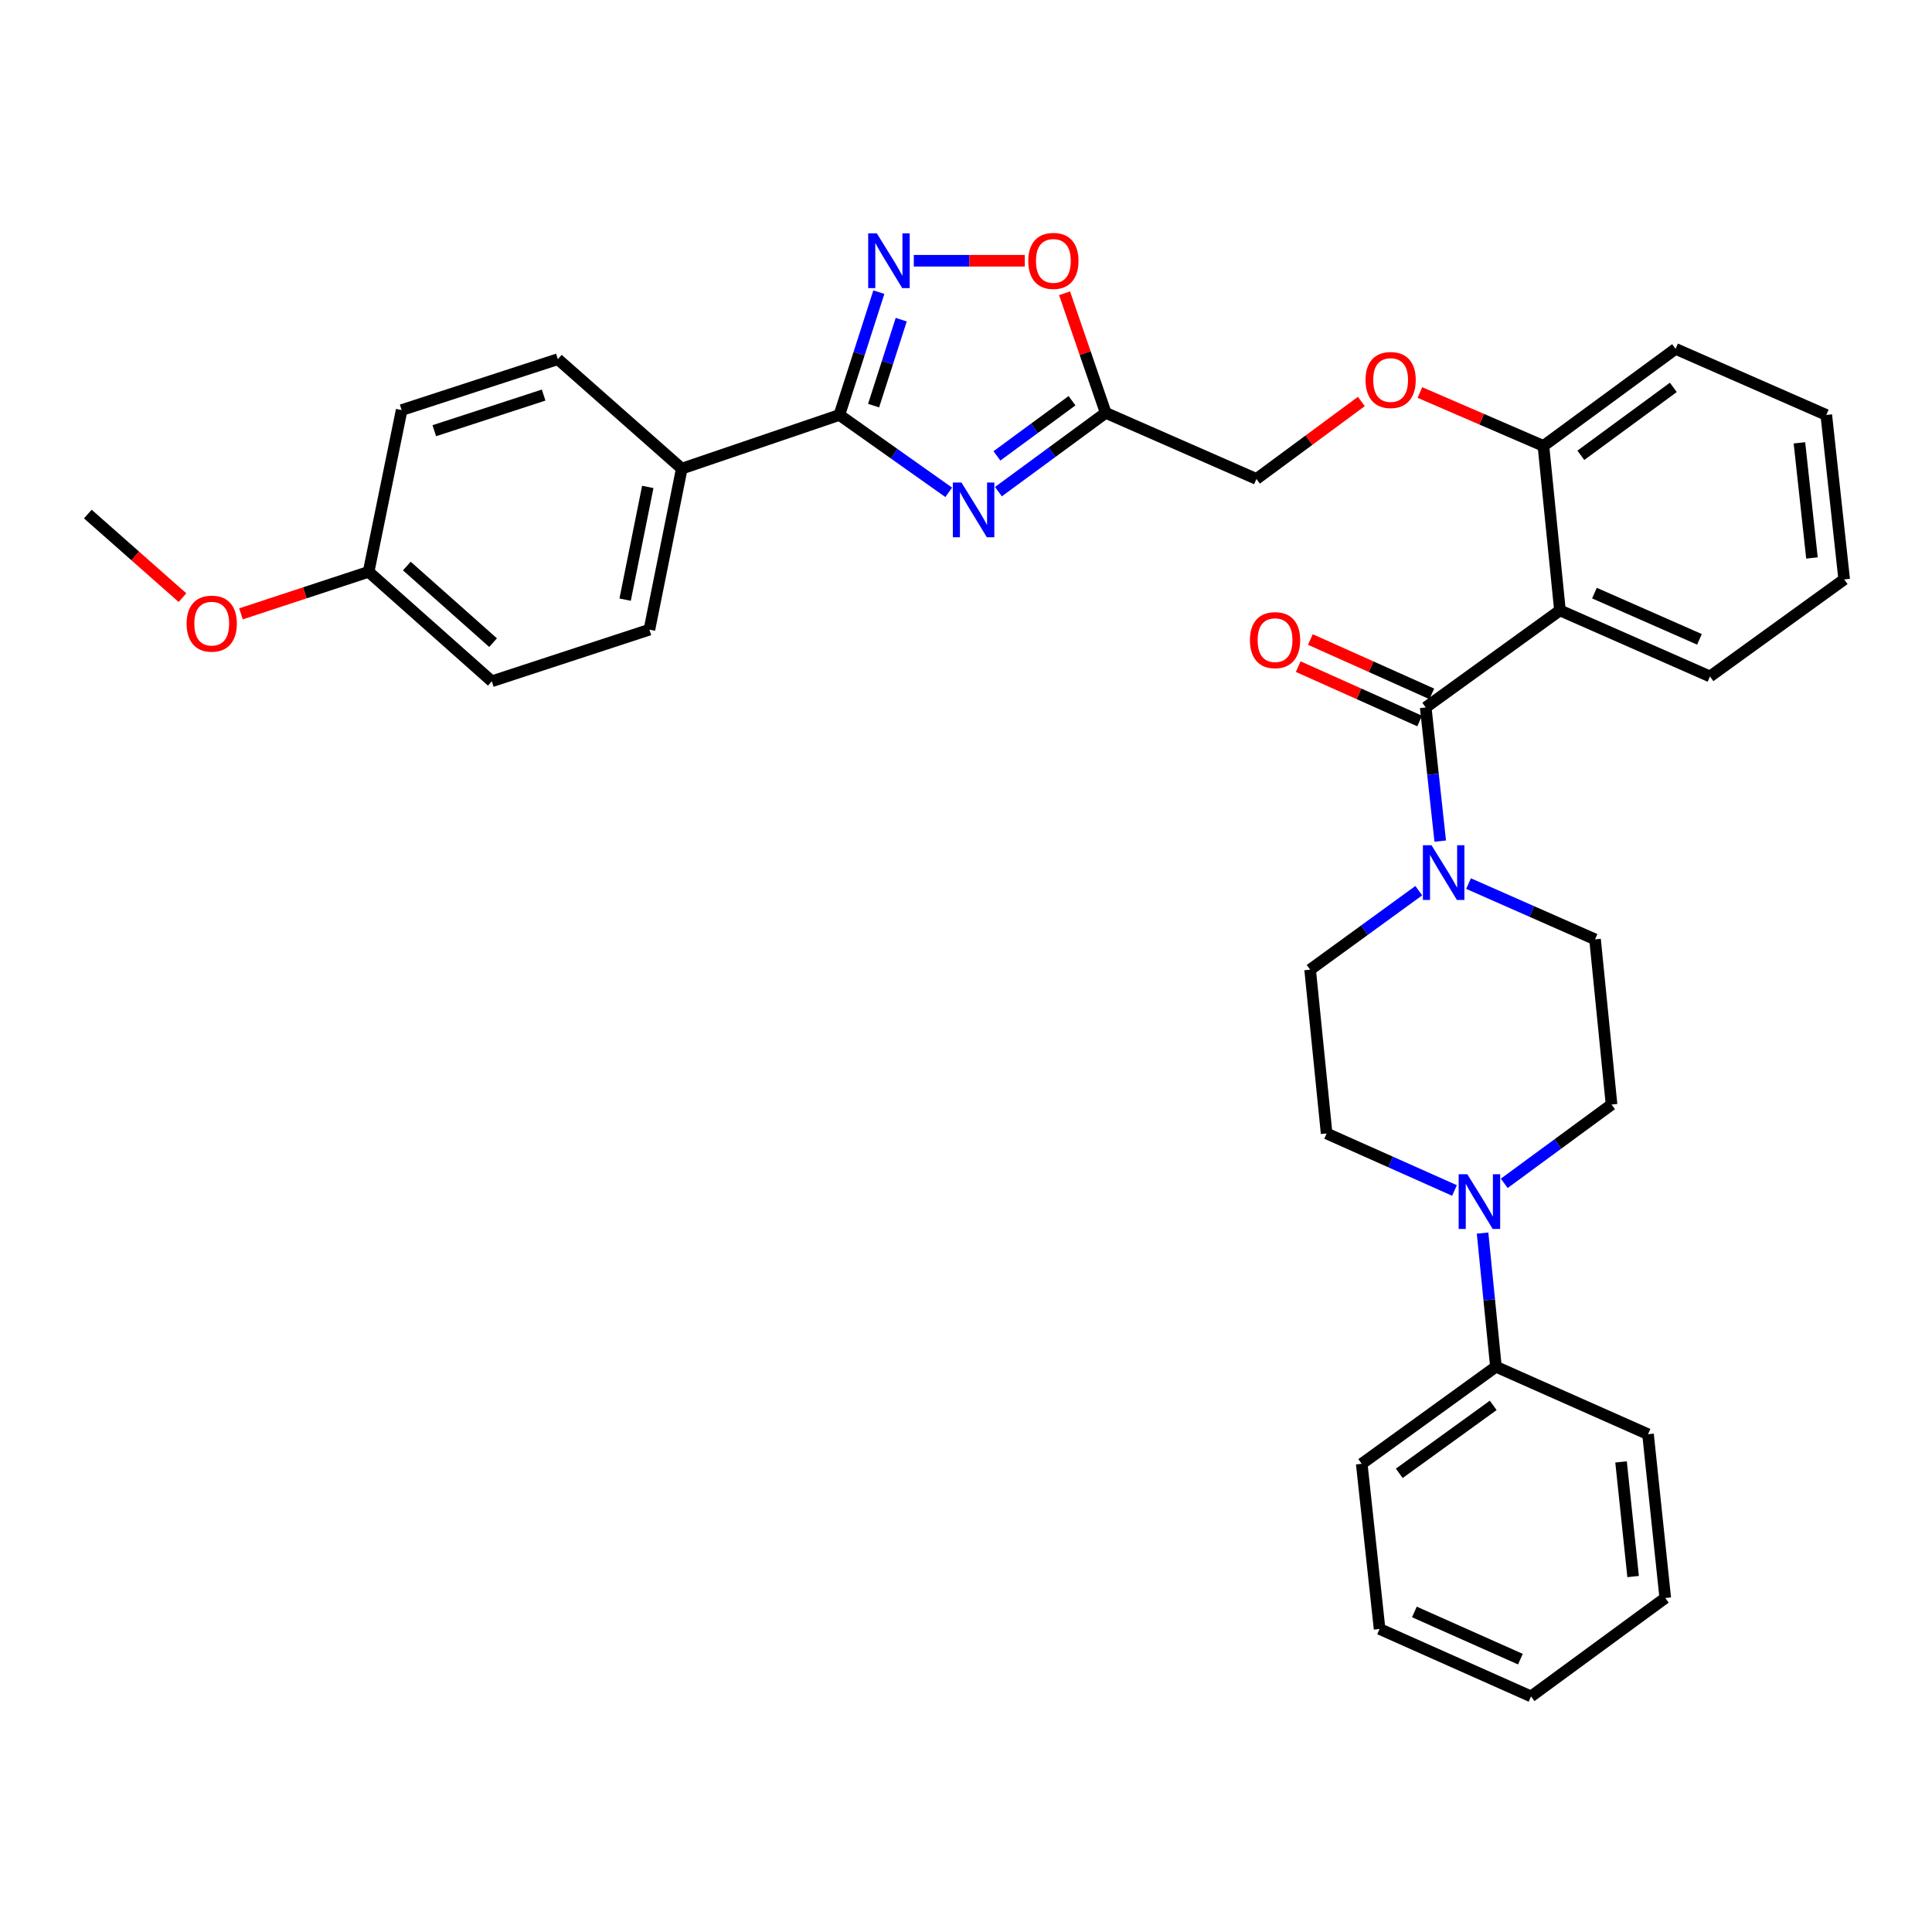 <?xml version='1.0' encoding='iso-8859-1'?>
<svg version='1.1' baseProfile='full'
              xmlns='http://www.w3.org/2000/svg'
                      xmlns:rdkit='http://www.rdkit.org/xml'
                      xmlns:xlink='http://www.w3.org/1999/xlink'
                  xml:space='preserve'
width='1000px' height='1000px' viewBox='0 0 1000 1000'>
<!-- END OF HEADER -->
<rect style='opacity:1.0;fill:#FFFFFF;stroke:none' width='1000' height='1000' x='0' y='0'> </rect>
<path class='bond-1' d='M 491.055,254.822 L 462.759,234.801' style='fill:none;fill-rule:evenodd;stroke:#0000FF;stroke-width:6px;stroke-linecap:butt;stroke-linejoin:miter;stroke-opacity:1' />
<path class='bond-1' d='M 462.759,234.801 L 434.462,214.779' style='fill:none;fill-rule:evenodd;stroke:#000000;stroke-width:6px;stroke-linecap:butt;stroke-linejoin:miter;stroke-opacity:1' />
<path class='bond-4' d='M 516.784,254.48 L 544.55,234.087' style='fill:none;fill-rule:evenodd;stroke:#0000FF;stroke-width:6px;stroke-linecap:butt;stroke-linejoin:miter;stroke-opacity:1' />
<path class='bond-4' d='M 544.55,234.087 L 572.315,213.694' style='fill:none;fill-rule:evenodd;stroke:#000000;stroke-width:6px;stroke-linecap:butt;stroke-linejoin:miter;stroke-opacity:1' />
<path class='bond-4' d='M 516.008,235.964 L 535.444,221.689' style='fill:none;fill-rule:evenodd;stroke:#0000FF;stroke-width:6px;stroke-linecap:butt;stroke-linejoin:miter;stroke-opacity:1' />
<path class='bond-4' d='M 535.444,221.689 L 554.879,207.414' style='fill:none;fill-rule:evenodd;stroke:#000000;stroke-width:6px;stroke-linecap:butt;stroke-linejoin:miter;stroke-opacity:1' />
<path class='bond-0' d='M 737.951,366.169 L 807.429,315.937' style='fill:none;fill-rule:evenodd;stroke:#000000;stroke-width:6px;stroke-linecap:butt;stroke-linejoin:miter;stroke-opacity:1' />
<path class='bond-5' d='M 737.951,366.169 L 741.706,400.76' style='fill:none;fill-rule:evenodd;stroke:#000000;stroke-width:6px;stroke-linecap:butt;stroke-linejoin:miter;stroke-opacity:1' />
<path class='bond-5' d='M 741.706,400.76 L 745.461,435.352' style='fill:none;fill-rule:evenodd;stroke:#0000FF;stroke-width:6px;stroke-linecap:butt;stroke-linejoin:miter;stroke-opacity:1' />
<path class='bond-10' d='M 741.094,359.149 L 709.667,345.079' style='fill:none;fill-rule:evenodd;stroke:#000000;stroke-width:6px;stroke-linecap:butt;stroke-linejoin:miter;stroke-opacity:1' />
<path class='bond-10' d='M 709.667,345.079 L 678.241,331.008' style='fill:none;fill-rule:evenodd;stroke:#FF0000;stroke-width:6px;stroke-linecap:butt;stroke-linejoin:miter;stroke-opacity:1' />
<path class='bond-10' d='M 734.808,373.189 L 703.381,359.118' style='fill:none;fill-rule:evenodd;stroke:#000000;stroke-width:6px;stroke-linecap:butt;stroke-linejoin:miter;stroke-opacity:1' />
<path class='bond-10' d='M 703.381,359.118 L 671.955,345.047' style='fill:none;fill-rule:evenodd;stroke:#FF0000;stroke-width:6px;stroke-linecap:butt;stroke-linejoin:miter;stroke-opacity:1' />
<path class='bond-2' d='M 434.462,214.779 L 444.677,182.998' style='fill:none;fill-rule:evenodd;stroke:#000000;stroke-width:6px;stroke-linecap:butt;stroke-linejoin:miter;stroke-opacity:1' />
<path class='bond-2' d='M 444.677,182.998 L 454.892,151.217' style='fill:none;fill-rule:evenodd;stroke:#0000FF;stroke-width:6px;stroke-linecap:butt;stroke-linejoin:miter;stroke-opacity:1' />
<path class='bond-2' d='M 452.171,209.952 L 459.321,187.705' style='fill:none;fill-rule:evenodd;stroke:#000000;stroke-width:6px;stroke-linecap:butt;stroke-linejoin:miter;stroke-opacity:1' />
<path class='bond-2' d='M 459.321,187.705 L 466.472,165.458' style='fill:none;fill-rule:evenodd;stroke:#0000FF;stroke-width:6px;stroke-linecap:butt;stroke-linejoin:miter;stroke-opacity:1' />
<path class='bond-8' d='M 434.462,214.779 L 352.883,242.562' style='fill:none;fill-rule:evenodd;stroke:#000000;stroke-width:6px;stroke-linecap:butt;stroke-linejoin:miter;stroke-opacity:1' />
<path class='bond-34' d='M 472.984,134.961 L 501.701,134.961' style='fill:none;fill-rule:evenodd;stroke:#0000FF;stroke-width:6px;stroke-linecap:butt;stroke-linejoin:miter;stroke-opacity:1' />
<path class='bond-34' d='M 501.701,134.961 L 530.419,134.961' style='fill:none;fill-rule:evenodd;stroke:#FF0000;stroke-width:6px;stroke-linecap:butt;stroke-linejoin:miter;stroke-opacity:1' />
<path class='bond-3' d='M 807.429,315.937 L 798.874,230.803' style='fill:none;fill-rule:evenodd;stroke:#000000;stroke-width:6px;stroke-linecap:butt;stroke-linejoin:miter;stroke-opacity:1' />
<path class='bond-21' d='M 807.429,315.937 L 885.085,350.128' style='fill:none;fill-rule:evenodd;stroke:#000000;stroke-width:6px;stroke-linecap:butt;stroke-linejoin:miter;stroke-opacity:1' />
<path class='bond-21' d='M 825.276,306.987 L 879.635,330.921' style='fill:none;fill-rule:evenodd;stroke:#000000;stroke-width:6px;stroke-linecap:butt;stroke-linejoin:miter;stroke-opacity:1' />
<path class='bond-7' d='M 572.315,213.694 L 561.667,182.748' style='fill:none;fill-rule:evenodd;stroke:#000000;stroke-width:6px;stroke-linecap:butt;stroke-linejoin:miter;stroke-opacity:1' />
<path class='bond-7' d='M 561.667,182.748 L 551.019,151.803' style='fill:none;fill-rule:evenodd;stroke:#FF0000;stroke-width:6px;stroke-linecap:butt;stroke-linejoin:miter;stroke-opacity:1' />
<path class='bond-17' d='M 572.315,213.694 L 650.33,247.903' style='fill:none;fill-rule:evenodd;stroke:#000000;stroke-width:6px;stroke-linecap:butt;stroke-linejoin:miter;stroke-opacity:1' />
<path class='bond-11' d='M 734.356,461.021 L 706.238,481.457' style='fill:none;fill-rule:evenodd;stroke:#0000FF;stroke-width:6px;stroke-linecap:butt;stroke-linejoin:miter;stroke-opacity:1' />
<path class='bond-11' d='M 706.238,481.457 L 678.121,501.894' style='fill:none;fill-rule:evenodd;stroke:#000000;stroke-width:6px;stroke-linecap:butt;stroke-linejoin:miter;stroke-opacity:1' />
<path class='bond-12' d='M 760.113,457.341 L 792.855,471.777' style='fill:none;fill-rule:evenodd;stroke:#0000FF;stroke-width:6px;stroke-linecap:butt;stroke-linejoin:miter;stroke-opacity:1' />
<path class='bond-12' d='M 792.855,471.777 L 825.597,486.213' style='fill:none;fill-rule:evenodd;stroke:#000000;stroke-width:6px;stroke-linecap:butt;stroke-linejoin:miter;stroke-opacity:1' />
<path class='bond-6' d='M 778.603,612.492 L 806.369,592.098' style='fill:none;fill-rule:evenodd;stroke:#0000FF;stroke-width:6px;stroke-linecap:butt;stroke-linejoin:miter;stroke-opacity:1' />
<path class='bond-6' d='M 806.369,592.098 L 834.134,571.705' style='fill:none;fill-rule:evenodd;stroke:#000000;stroke-width:6px;stroke-linecap:butt;stroke-linejoin:miter;stroke-opacity:1' />
<path class='bond-16' d='M 767.372,638.246 L 770.83,672.834' style='fill:none;fill-rule:evenodd;stroke:#0000FF;stroke-width:6px;stroke-linecap:butt;stroke-linejoin:miter;stroke-opacity:1' />
<path class='bond-16' d='M 770.83,672.834 L 774.288,707.422' style='fill:none;fill-rule:evenodd;stroke:#000000;stroke-width:6px;stroke-linecap:butt;stroke-linejoin:miter;stroke-opacity:1' />
<path class='bond-37' d='M 752.837,616.184 L 719.748,601.431' style='fill:none;fill-rule:evenodd;stroke:#0000FF;stroke-width:6px;stroke-linecap:butt;stroke-linejoin:miter;stroke-opacity:1' />
<path class='bond-37' d='M 719.748,601.431 L 686.659,586.678' style='fill:none;fill-rule:evenodd;stroke:#000000;stroke-width:6px;stroke-linecap:butt;stroke-linejoin:miter;stroke-opacity:1' />
<path class='bond-18' d='M 352.883,242.562 L 336.133,325.91' style='fill:none;fill-rule:evenodd;stroke:#000000;stroke-width:6px;stroke-linecap:butt;stroke-linejoin:miter;stroke-opacity:1' />
<path class='bond-18' d='M 335.29,252.033 L 323.565,310.377' style='fill:none;fill-rule:evenodd;stroke:#000000;stroke-width:6px;stroke-linecap:butt;stroke-linejoin:miter;stroke-opacity:1' />
<path class='bond-19' d='M 352.883,242.562 L 288.746,185.911' style='fill:none;fill-rule:evenodd;stroke:#000000;stroke-width:6px;stroke-linecap:butt;stroke-linejoin:miter;stroke-opacity:1' />
<path class='bond-9' d='M 798.874,230.803 L 766.909,216.983' style='fill:none;fill-rule:evenodd;stroke:#000000;stroke-width:6px;stroke-linecap:butt;stroke-linejoin:miter;stroke-opacity:1' />
<path class='bond-9' d='M 766.909,216.983 L 734.945,203.163' style='fill:none;fill-rule:evenodd;stroke:#FF0000;stroke-width:6px;stroke-linecap:butt;stroke-linejoin:miter;stroke-opacity:1' />
<path class='bond-25' d='M 798.874,230.803 L 867.275,180.57' style='fill:none;fill-rule:evenodd;stroke:#000000;stroke-width:6px;stroke-linecap:butt;stroke-linejoin:miter;stroke-opacity:1' />
<path class='bond-25' d='M 818.239,235.666 L 866.12,200.503' style='fill:none;fill-rule:evenodd;stroke:#000000;stroke-width:6px;stroke-linecap:butt;stroke-linejoin:miter;stroke-opacity:1' />
<path class='bond-13' d='M 678.121,501.894 L 686.659,586.678' style='fill:none;fill-rule:evenodd;stroke:#000000;stroke-width:6px;stroke-linecap:butt;stroke-linejoin:miter;stroke-opacity:1' />
<path class='bond-14' d='M 825.597,486.213 L 834.134,571.705' style='fill:none;fill-rule:evenodd;stroke:#000000;stroke-width:6px;stroke-linecap:butt;stroke-linejoin:miter;stroke-opacity:1' />
<path class='bond-15' d='M 704.632,207.804 L 677.481,227.854' style='fill:none;fill-rule:evenodd;stroke:#FF0000;stroke-width:6px;stroke-linecap:butt;stroke-linejoin:miter;stroke-opacity:1' />
<path class='bond-15' d='M 677.481,227.854 L 650.33,247.903' style='fill:none;fill-rule:evenodd;stroke:#000000;stroke-width:6px;stroke-linecap:butt;stroke-linejoin:miter;stroke-opacity:1' />
<path class='bond-26' d='M 774.288,707.422 L 704.827,757.663' style='fill:none;fill-rule:evenodd;stroke:#000000;stroke-width:6px;stroke-linecap:butt;stroke-linejoin:miter;stroke-opacity:1' />
<path class='bond-26' d='M 772.884,727.422 L 724.261,762.591' style='fill:none;fill-rule:evenodd;stroke:#000000;stroke-width:6px;stroke-linecap:butt;stroke-linejoin:miter;stroke-opacity:1' />
<path class='bond-27' d='M 774.288,707.422 L 853.012,742.349' style='fill:none;fill-rule:evenodd;stroke:#000000;stroke-width:6px;stroke-linecap:butt;stroke-linejoin:miter;stroke-opacity:1' />
<path class='bond-23' d='M 336.133,325.91 L 254.563,352.632' style='fill:none;fill-rule:evenodd;stroke:#000000;stroke-width:6px;stroke-linecap:butt;stroke-linejoin:miter;stroke-opacity:1' />
<path class='bond-22' d='M 288.746,185.911 L 207.894,212.258' style='fill:none;fill-rule:evenodd;stroke:#000000;stroke-width:6px;stroke-linecap:butt;stroke-linejoin:miter;stroke-opacity:1' />
<path class='bond-22' d='M 281.385,204.489 L 224.788,222.932' style='fill:none;fill-rule:evenodd;stroke:#000000;stroke-width:6px;stroke-linecap:butt;stroke-linejoin:miter;stroke-opacity:1' />
<path class='bond-20' d='M 190.794,295.982 L 207.894,212.258' style='fill:none;fill-rule:evenodd;stroke:#000000;stroke-width:6px;stroke-linecap:butt;stroke-linejoin:miter;stroke-opacity:1' />
<path class='bond-24' d='M 190.794,295.982 L 157.761,306.856' style='fill:none;fill-rule:evenodd;stroke:#000000;stroke-width:6px;stroke-linecap:butt;stroke-linejoin:miter;stroke-opacity:1' />
<path class='bond-24' d='M 157.761,306.856 L 124.728,317.73' style='fill:none;fill-rule:evenodd;stroke:#FF0000;stroke-width:6px;stroke-linecap:butt;stroke-linejoin:miter;stroke-opacity:1' />
<path class='bond-35' d='M 190.794,295.982 L 254.563,352.632' style='fill:none;fill-rule:evenodd;stroke:#000000;stroke-width:6px;stroke-linecap:butt;stroke-linejoin:miter;stroke-opacity:1' />
<path class='bond-35' d='M 210.576,292.98 L 255.214,332.635' style='fill:none;fill-rule:evenodd;stroke:#000000;stroke-width:6px;stroke-linecap:butt;stroke-linejoin:miter;stroke-opacity:1' />
<path class='bond-36' d='M 885.085,350.128 L 954.545,299.905' style='fill:none;fill-rule:evenodd;stroke:#000000;stroke-width:6px;stroke-linecap:butt;stroke-linejoin:miter;stroke-opacity:1' />
<path class='bond-28' d='M 94.452,309.343 L 69.953,287.707' style='fill:none;fill-rule:evenodd;stroke:#FF0000;stroke-width:6px;stroke-linecap:butt;stroke-linejoin:miter;stroke-opacity:1' />
<path class='bond-28' d='M 69.953,287.707 L 45.455,266.071' style='fill:none;fill-rule:evenodd;stroke:#000000;stroke-width:6px;stroke-linecap:butt;stroke-linejoin:miter;stroke-opacity:1' />
<path class='bond-30' d='M 867.275,180.57 L 945.282,214.779' style='fill:none;fill-rule:evenodd;stroke:#000000;stroke-width:6px;stroke-linecap:butt;stroke-linejoin:miter;stroke-opacity:1' />
<path class='bond-32' d='M 704.827,757.663 L 714.074,843.156' style='fill:none;fill-rule:evenodd;stroke:#000000;stroke-width:6px;stroke-linecap:butt;stroke-linejoin:miter;stroke-opacity:1' />
<path class='bond-31' d='M 853.012,742.349 L 861.934,827.124' style='fill:none;fill-rule:evenodd;stroke:#000000;stroke-width:6px;stroke-linecap:butt;stroke-linejoin:miter;stroke-opacity:1' />
<path class='bond-31' d='M 839.052,756.675 L 845.298,816.018' style='fill:none;fill-rule:evenodd;stroke:#000000;stroke-width:6px;stroke-linecap:butt;stroke-linejoin:miter;stroke-opacity:1' />
<path class='bond-29' d='M 954.545,299.905 L 945.282,214.779' style='fill:none;fill-rule:evenodd;stroke:#000000;stroke-width:6px;stroke-linecap:butt;stroke-linejoin:miter;stroke-opacity:1' />
<path class='bond-29' d='M 937.864,288.8 L 931.379,229.212' style='fill:none;fill-rule:evenodd;stroke:#000000;stroke-width:6px;stroke-linecap:butt;stroke-linejoin:miter;stroke-opacity:1' />
<path class='bond-33' d='M 861.934,827.124 L 792.456,878.057' style='fill:none;fill-rule:evenodd;stroke:#000000;stroke-width:6px;stroke-linecap:butt;stroke-linejoin:miter;stroke-opacity:1' />
<path class='bond-38' d='M 714.074,843.156 L 792.456,878.057' style='fill:none;fill-rule:evenodd;stroke:#000000;stroke-width:6px;stroke-linecap:butt;stroke-linejoin:miter;stroke-opacity:1' />
<path class='bond-38' d='M 732.088,834.339 L 786.956,858.77' style='fill:none;fill-rule:evenodd;stroke:#000000;stroke-width:6px;stroke-linecap:butt;stroke-linejoin:miter;stroke-opacity:1' />
<path  class='atom-0' d='M 497.663 249.766
L 506.943 264.766
Q 507.863 266.246, 509.343 268.926
Q 510.823 271.606, 510.903 271.766
L 510.903 249.766
L 514.663 249.766
L 514.663 278.086
L 510.783 278.086
L 500.823 261.686
Q 499.663 259.766, 498.423 257.566
Q 497.223 255.366, 496.863 254.686
L 496.863 278.086
L 493.183 278.086
L 493.183 249.766
L 497.663 249.766
' fill='#0000FF'/>
<path  class='atom-3' d='M 453.856 120.801
L 463.136 135.801
Q 464.056 137.281, 465.536 139.961
Q 467.016 142.641, 467.096 142.801
L 467.096 120.801
L 470.856 120.801
L 470.856 149.121
L 466.976 149.121
L 457.016 132.721
Q 455.856 130.801, 454.616 128.601
Q 453.416 126.401, 453.056 125.721
L 453.056 149.121
L 449.376 149.121
L 449.376 120.801
L 453.856 120.801
' fill='#0000FF'/>
<path  class='atom-6' d='M 740.972 437.502
L 750.252 452.502
Q 751.172 453.982, 752.652 456.662
Q 754.132 459.342, 754.212 459.502
L 754.212 437.502
L 757.972 437.502
L 757.972 465.822
L 754.092 465.822
L 744.132 449.422
Q 742.972 447.502, 741.732 445.302
Q 740.532 443.102, 740.172 442.422
L 740.172 465.822
L 736.492 465.822
L 736.492 437.502
L 740.972 437.502
' fill='#0000FF'/>
<path  class='atom-7' d='M 759.482 607.778
L 768.762 622.778
Q 769.682 624.258, 771.162 626.938
Q 772.642 629.618, 772.722 629.778
L 772.722 607.778
L 776.482 607.778
L 776.482 636.098
L 772.602 636.098
L 762.642 619.698
Q 761.482 617.778, 760.242 615.578
Q 759.042 613.378, 758.682 612.698
L 758.682 636.098
L 755.002 636.098
L 755.002 607.778
L 759.482 607.778
' fill='#0000FF'/>
<path  class='atom-8' d='M 532.225 135.041
Q 532.225 128.241, 535.585 124.441
Q 538.945 120.641, 545.225 120.641
Q 551.505 120.641, 554.865 124.441
Q 558.225 128.241, 558.225 135.041
Q 558.225 141.921, 554.825 145.841
Q 551.425 149.721, 545.225 149.721
Q 538.985 149.721, 535.585 145.841
Q 532.225 141.961, 532.225 135.041
M 545.225 146.521
Q 549.545 146.521, 551.865 143.641
Q 554.225 140.721, 554.225 135.041
Q 554.225 129.481, 551.865 126.681
Q 549.545 123.841, 545.225 123.841
Q 540.905 123.841, 538.545 126.641
Q 536.225 129.441, 536.225 135.041
Q 536.225 140.761, 538.545 143.641
Q 540.905 146.521, 545.225 146.521
' fill='#FF0000'/>
<path  class='atom-11' d='M 646.961 331.331
Q 646.961 324.531, 650.321 320.731
Q 653.681 316.931, 659.961 316.931
Q 666.241 316.931, 669.601 320.731
Q 672.961 324.531, 672.961 331.331
Q 672.961 338.211, 669.561 342.131
Q 666.161 346.011, 659.961 346.011
Q 653.721 346.011, 650.321 342.131
Q 646.961 338.251, 646.961 331.331
M 659.961 342.811
Q 664.281 342.811, 666.601 339.931
Q 668.961 337.011, 668.961 331.331
Q 668.961 325.771, 666.601 322.971
Q 664.281 320.131, 659.961 320.131
Q 655.641 320.131, 653.281 322.931
Q 650.961 325.731, 650.961 331.331
Q 650.961 337.051, 653.281 339.931
Q 655.641 342.811, 659.961 342.811
' fill='#FF0000'/>
<path  class='atom-16' d='M 706.791 196.691
Q 706.791 189.891, 710.151 186.091
Q 713.511 182.291, 719.791 182.291
Q 726.071 182.291, 729.431 186.091
Q 732.791 189.891, 732.791 196.691
Q 732.791 203.571, 729.391 207.491
Q 725.991 211.371, 719.791 211.371
Q 713.551 211.371, 710.151 207.491
Q 706.791 203.611, 706.791 196.691
M 719.791 208.171
Q 724.111 208.171, 726.431 205.291
Q 728.791 202.371, 728.791 196.691
Q 728.791 191.131, 726.431 188.331
Q 724.111 185.491, 719.791 185.491
Q 715.471 185.491, 713.111 188.291
Q 710.791 191.091, 710.791 196.691
Q 710.791 202.411, 713.111 205.291
Q 715.471 208.171, 719.791 208.171
' fill='#FF0000'/>
<path  class='atom-25' d='M 96.591 322.793
Q 96.591 315.993, 99.951 312.193
Q 103.311 308.393, 109.591 308.393
Q 115.871 308.393, 119.231 312.193
Q 122.591 315.993, 122.591 322.793
Q 122.591 329.673, 119.191 333.593
Q 115.791 337.473, 109.591 337.473
Q 103.351 337.473, 99.951 333.593
Q 96.591 329.713, 96.591 322.793
M 109.591 334.273
Q 113.911 334.273, 116.231 331.393
Q 118.591 328.473, 118.591 322.793
Q 118.591 317.233, 116.231 314.433
Q 113.911 311.593, 109.591 311.593
Q 105.271 311.593, 102.911 314.393
Q 100.591 317.193, 100.591 322.793
Q 100.591 328.513, 102.911 331.393
Q 105.271 334.273, 109.591 334.273
' fill='#FF0000'/>
</svg>
